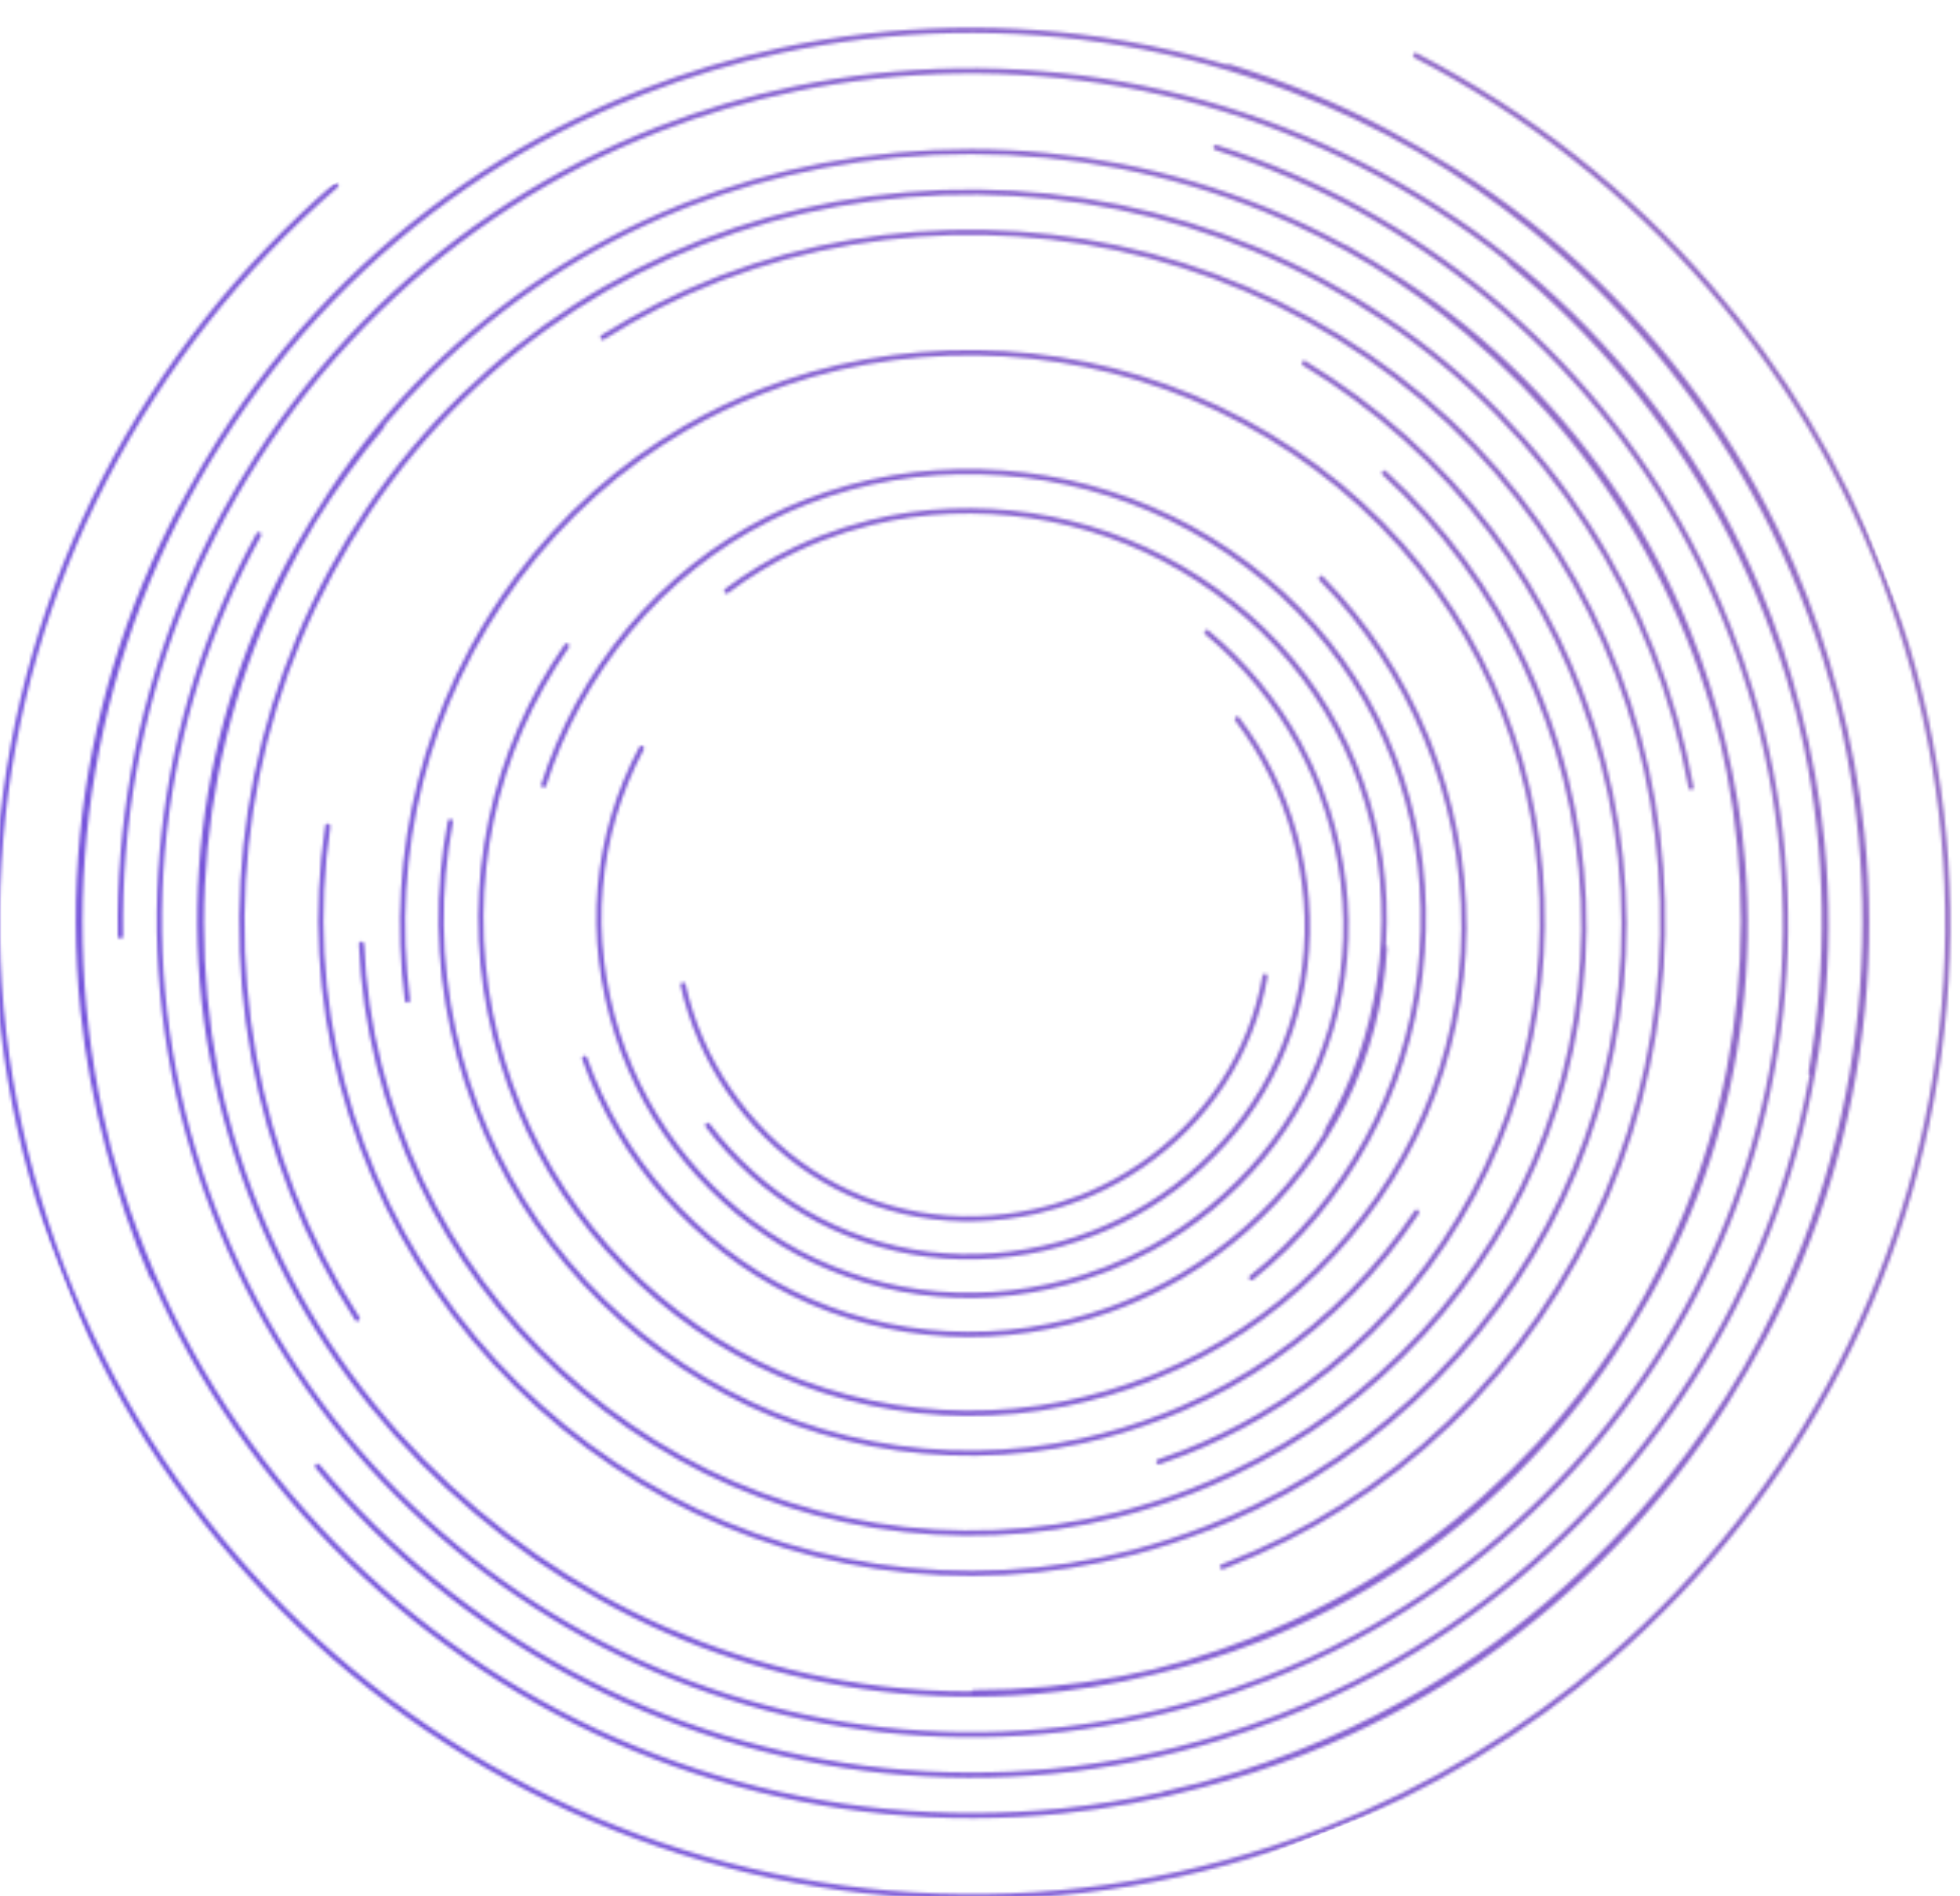 <svg xmlns="http://www.w3.org/2000/svg" width="649" height="628" viewBox="0 0 649 628" fill="none"><mask id="mask0_645_15816" style="mask-type:luminance" maskUnits="userSpaceOnUse" x="-91" y="-97" width="833" height="822"><path d="M511.812 -96.236L-90.398 139.34L138.926 724.235L741.136 488.66L511.812 -96.236Z" fill="white"></path></mask><g mask="url(#mask0_645_15816)"><mask id="mask1_645_15816" style="mask-type:luminance" maskUnits="userSpaceOnUse" x="-2" y="9" width="648" height="621"><path d="M439.359 606.711C433.586 608.969 427.654 611.102 421.725 613.044C380.341 626.611 337.492 631.598 294.368 627.869C273.58 626.079 252.87 622.201 232.795 616.38C212.842 610.589 193.383 602.815 174.917 593.287C137.484 573.956 104.64 548.104 77.292 516.444C49.082 483.786 27.886 446.266 14.293 404.908C0.694 363.536 -4.32 320.706 -0.61 277.619C1.182 256.838 5.036 236.145 10.848 216.084C16.622 196.163 24.383 176.705 33.918 158.248C53.237 120.846 79.082 88.034 110.737 60.705C110.808 60.646 110.898 60.595 110.979 60.563C111.32 60.43 111.705 60.53 111.936 60.801C112.084 60.978 112.151 61.188 112.149 61.424C112.129 61.652 112.024 61.865 111.86 62.008C80.37 89.194 54.658 121.828 35.436 159.036C16.222 196.225 4.672 236.178 1.083 277.773C-2.606 320.632 2.383 363.237 15.909 404.385C29.436 445.534 50.525 482.861 78.582 515.327C105.787 546.823 138.466 572.535 175.704 591.77C212.923 610.997 252.903 622.565 294.521 626.176C337.404 629.89 380.027 624.928 421.188 611.433C427.089 609.501 432.994 607.38 438.74 605.132C472.983 591.737 504.411 572.801 532.153 548.871C563.649 521.699 589.354 489.051 608.577 451.843C627.791 414.654 639.347 374.715 642.93 333.106C646.619 290.247 641.63 247.643 628.104 206.494C614.577 165.345 593.488 128.019 565.431 95.553C538.226 64.056 505.547 38.344 468.309 19.109C467.895 18.894 467.725 18.38 467.939 17.966C468.041 17.785 468.186 17.634 468.377 17.56C468.608 17.469 468.863 17.479 469.083 17.598C506.515 36.929 539.359 62.781 566.707 94.441C590.803 122.334 609.863 153.923 623.355 188.334C625.623 194.12 627.76 200.05 629.707 205.977C643.305 247.349 648.32 290.178 644.61 333.266C642.825 354.028 638.964 374.74 633.151 394.801C627.369 414.741 619.609 434.199 610.081 452.636C590.763 490.039 564.917 522.851 533.257 550.166C505.365 574.234 473.771 593.265 439.351 606.73L439.359 606.711ZM431.375 581.261C420.51 585.511 409.238 589.166 397.901 592.094C382.676 596.198 367.094 599.074 351.59 600.665C332.267 602.65 312.654 602.693 293.32 600.804C274.279 598.943 255.325 595.179 236.967 589.612C218.723 584.095 200.94 576.749 184.11 567.79C167.267 558.836 151.222 548.235 136.425 536.329C121.507 524.314 107.712 510.839 95.411 496.247C82.912 481.433 71.805 465.321 62.418 448.347C58.084 440.497 54.024 432.305 50.364 423.971L50.327 423.876L50.237 423.848C50.001 423.768 49.812 423.606 49.722 423.375C43.866 409.761 38.998 395.542 35.239 381.109C31.124 365.888 28.237 350.313 26.636 334.815C24.638 315.501 24.571 295.903 26.462 276.574C28.313 257.544 32.068 238.602 37.626 220.256C43.136 202.025 50.475 184.255 59.434 167.452C59.489 167.352 59.563 167.26 59.656 167.177C60.42 165.763 61.125 164.436 61.857 163.098C65.078 157.175 68.532 151.286 72.14 145.589C82.844 128.669 95.281 112.846 109.089 98.558C122.585 84.596 137.534 71.935 153.541 60.932C169.297 50.09 186.215 40.771 203.836 33.203C206.753 31.952 209.727 30.726 212.682 29.57C227.469 23.786 242.812 19.181 258.301 15.87C276.951 11.887 296.033 9.65 315.035 9.25C334.176 8.843 353.421 10.264 372.219 13.508C383.554 15.464 394.958 18.115 406.094 21.404L406.203 21.44L406.287 21.376C406.287 21.376 406.413 21.295 406.481 21.269C406.658 21.199 406.856 21.184 407.035 21.24C425.285 26.771 443.063 34.103 459.892 43.063C463.364 44.907 466.902 46.883 470.427 48.943C474.297 51.165 478.121 53.468 481.774 55.776C498.709 66.484 514.548 78.924 528.851 92.734C542.827 106.232 555.504 121.18 566.522 137.186C577.365 152.946 586.717 169.87 594.294 187.472C600.145 201.072 605.013 215.291 608.772 229.725C612.886 244.945 615.779 260.534 617.38 276.032C619.378 295.346 619.445 314.944 617.554 334.273C615.703 353.303 611.935 372.251 606.39 390.591C600.88 408.822 593.541 426.592 584.587 443.408C582.752 446.858 580.778 450.394 578.711 453.934C576.473 457.839 574.179 461.641 571.881 465.272C561.177 482.191 548.741 498.015 534.919 512.308C521.436 526.264 506.474 538.931 490.467 549.934C474.711 560.776 457.779 570.1 440.172 577.662C437.268 578.908 434.308 580.129 431.367 581.28M385.36 593.311C389.298 592.461 393.365 591.498 397.459 590.446C401.62 589.321 405.72 588.125 409.675 586.876C416.063 584.864 422.474 582.591 428.724 580.147C440.964 575.358 452.944 569.746 464.329 563.455C481.202 554.139 497.23 543.112 511.965 530.707C526.473 518.485 539.881 504.778 551.806 489.971C561.125 478.413 569.681 465.991 577.24 453.065C584.951 439.608 591.653 425.541 597.116 411.237C604.003 393.235 609.152 374.485 612.418 355.498C615.63 336.815 617.036 317.692 616.614 298.672C616.199 279.79 613.974 260.816 609.988 242.28C609.139 238.31 608.173 234.245 607.115 230.185C605.987 226.026 604.788 221.926 603.541 217.986C597.522 198.989 589.627 180.616 580.076 163.346C570.745 146.476 559.703 130.449 547.283 115.714C535.046 101.206 521.33 87.81 506.498 75.856C494.928 66.534 482.495 57.975 469.564 50.426C456.09 42.697 441.998 35.995 427.697 30.521C409.683 23.627 390.92 18.47 371.922 15.194C353.227 11.973 334.094 10.556 315.064 10.966C296.174 11.369 277.191 13.582 258.648 17.555C243.259 20.843 228.003 25.43 213.298 31.182C210.357 32.332 207.397 33.553 204.493 34.799C186.995 42.319 170.166 51.587 154.495 62.364C138.586 73.297 123.722 85.894 110.305 99.778C96.562 113.993 84.205 129.738 73.565 146.539C62.917 163.358 53.939 181.235 46.883 199.648C39.996 217.649 34.847 236.4 31.582 255.386C28.37 274.07 26.963 293.193 27.385 312.213C27.8 331.094 30.039 350.063 34.011 368.605C34.864 372.542 35.829 376.607 36.885 380.7C38.013 384.859 39.212 388.959 40.463 392.912C46.477 411.895 54.372 430.269 63.928 447.553C73.259 464.422 84.302 480.45 96.735 495.179C108.972 509.687 122.689 523.083 137.515 535.024C152.226 546.869 168.178 557.396 184.927 566.308C201.657 575.212 219.34 582.503 237.467 588.004C255.711 593.521 274.568 597.276 293.492 599.12C312.714 601.005 332.198 600.95 351.414 598.975C362.57 597.83 373.835 595.998 384.913 593.533C385.074 593.423 385.15 593.377 385.232 593.345C385.273 593.329 385.314 593.313 385.354 593.297M424.435 569.249C417.886 571.811 411.146 574.165 404.423 576.245C386.161 581.897 367.326 585.686 348.425 587.506C329.962 589.281 311.246 589.208 292.795 587.288C274.618 585.387 256.546 581.671 239.048 576.254C221.653 570.86 204.724 563.729 188.715 555.061C172.687 546.385 157.441 536.178 143.374 524.693C129.216 513.135 116.124 500.17 104.478 486.169C104.176 485.8 104.232 485.26 104.587 484.964C104.658 484.905 104.734 484.86 104.816 484.828C105.156 484.694 105.541 484.795 105.778 485.079C117.359 498.996 130.373 511.881 144.459 523.374C158.434 534.785 173.598 544.945 189.526 553.566C205.449 562.174 222.27 569.269 239.556 574.627C256.932 580.012 274.901 583.706 292.961 585.59C311.301 587.506 329.906 587.576 348.25 585.816C367.031 584.012 385.76 580.233 403.9 574.629C410.581 572.565 417.281 570.226 423.789 567.681C434.899 563.334 445.806 558.267 456.173 552.626C472.341 543.836 487.698 533.418 501.828 521.673C515.745 510.106 528.629 497.106 540.124 483.048C551.532 469.087 561.689 453.936 570.305 438.021C578.913 422.126 585.982 405.309 591.346 388.029C594.571 377.63 597.204 366.882 599.196 356.102L599.213 355.985L599.116 355.898C598.878 355.692 598.78 355.401 598.834 355.097C602.007 337.277 603.478 319.039 603.202 300.873C602.928 282.831 600.922 264.697 597.243 246.983C596.465 243.237 595.569 239.348 594.583 235.432C593.538 231.445 592.403 227.509 591.24 223.741C585.617 205.593 578.189 188.011 569.176 171.472C560.372 155.307 549.939 139.952 538.175 125.808C526.594 111.891 513.58 99.006 499.494 87.513C499.311 87.365 499.198 87.158 499.181 86.913L499.176 86.821L499.103 86.755C491.43 80.604 483.359 74.797 475.12 69.526C459.112 59.256 442.112 50.583 424.572 43.739C407.42 37.041 389.552 32.004 371.45 28.771C353.632 25.583 335.371 24.107 317.195 24.372C299.158 24.63 281.017 26.624 263.282 30.296C247.938 33.457 232.761 37.965 218.138 43.685C215.905 44.559 213.669 45.465 211.457 46.393C194.695 53.468 178.585 62.204 163.564 72.397C148.305 82.746 134.041 94.669 121.156 107.826C107.972 121.304 96.082 136.239 85.831 152.228C75.579 168.217 66.898 185.209 60.061 202.736C53.37 219.875 48.341 237.731 45.103 255.828C41.929 273.648 40.459 291.886 40.734 310.052C40.735 310.413 40.515 310.735 40.188 310.863C40.093 310.9 39.992 310.923 39.895 310.915C39.428 310.925 39.028 310.547 39.032 310.075C38.746 291.802 40.234 273.448 43.429 255.525C46.684 237.311 51.749 219.348 58.463 202.105C62.779 191.044 67.874 180.086 73.615 169.535C76.979 163.336 80.62 157.202 84.398 151.297C94.723 135.216 106.682 120.176 119.945 106.62C132.917 93.366 147.267 81.378 162.609 70.965C177.72 60.721 193.943 51.91 210.805 44.811C213.031 43.878 215.275 42.953 217.535 42.069C232.226 36.322 247.504 31.79 262.949 28.605C280.79 24.923 299.037 22.919 317.18 22.651C335.462 22.376 353.826 23.874 371.76 27.079C389.98 30.33 407.955 35.403 425.202 42.142C442.856 49.036 459.956 57.764 476.051 68.094C492.146 78.424 507.182 90.377 520.771 103.65C534.04 116.624 546.042 130.973 556.47 146.314C566.728 161.424 575.553 177.644 582.679 194.497C588.186 207.54 592.759 221.168 596.246 234.986C600.066 249.537 602.741 264.41 604.175 279.203C605.962 297.658 605.9 316.365 603.99 334.806C602.099 352.972 598.397 371.047 592.983 388.519C587.596 405.902 580.472 422.819 571.815 438.828C563.143 454.843 552.927 470.08 541.458 484.128C529.903 498.272 516.939 511.35 502.937 522.982C488.714 534.81 473.254 545.285 456.996 554.125C446.547 559.798 435.592 564.9 424.413 569.273M419.536 556.753C412.701 559.427 405.691 561.855 398.67 563.974C381.244 569.236 363.277 572.716 345.269 574.329C327.671 575.906 309.846 575.704 292.278 573.753C274.97 571.826 257.767 568.162 241.15 562.872C224.61 557.614 208.516 550.691 193.328 542.314C178.126 533.942 163.662 524.089 150.337 513.052C136.928 501.923 124.549 489.496 113.553 476.072C102.38 462.435 92.486 447.654 84.165 432.116C75.653 416.214 68.654 399.327 63.379 381.907C58.104 364.487 54.611 346.527 52.993 328.54C51.404 310.95 51.595 293.134 53.537 275.576C55.455 258.278 59.11 241.085 64.393 224.481C69.644 207.952 76.553 191.888 84.933 176.694C85.021 176.518 85.185 176.376 85.362 176.306C85.593 176.216 85.868 176.234 86.087 176.353C86.506 176.581 86.649 177.106 86.415 177.511C78.104 192.6 71.236 208.569 66.008 224.995C60.761 241.491 57.128 258.581 55.214 275.767C53.27 293.201 53.082 310.905 54.661 328.39C56.27 346.27 59.747 364.111 64.979 381.422C70.226 398.728 77.173 415.525 85.628 431.324C93.899 446.771 103.729 461.468 114.832 475.006C125.776 488.34 138.069 500.707 151.399 511.757C164.625 522.739 178.997 532.518 194.117 540.843C209.219 549.16 225.199 556.034 241.637 561.268C258.145 566.523 275.245 570.164 292.441 572.088C309.898 574.035 327.611 574.234 345.09 572.671C362.979 571.074 380.826 567.609 398.143 562.39C405.123 560.287 412.106 557.87 418.887 555.217C428.881 551.308 438.686 546.797 448.044 541.786C463.494 533.529 478.192 523.713 491.731 512.623C505.065 501.693 517.431 489.414 528.479 476.096C539.452 462.87 549.228 448.511 557.554 433.417C565.865 418.328 572.733 402.359 577.961 385.933C583.208 369.437 586.841 352.347 588.755 335.161C590.699 317.727 590.868 300.014 589.308 282.538C587.7 264.658 584.222 246.817 578.99 229.506C573.744 212.2 566.796 195.403 558.341 179.604C550.07 164.157 540.24 149.46 529.137 135.922C518.193 122.588 505.901 110.221 492.57 99.171C479.35 88.203 464.972 78.409 449.852 70.085C434.745 61.755 418.756 54.9 402.332 49.66C402.116 49.587 401.932 49.439 401.838 49.24C401.731 49.047 401.719 48.816 401.786 48.586C401.861 48.337 402.05 48.137 402.281 48.047C402.458 47.978 402.662 47.976 402.854 48.027C419.395 53.284 435.489 60.208 450.677 68.585C465.884 76.97 480.342 86.809 493.668 97.846C507.072 108.962 519.456 121.403 530.465 134.821C541.646 148.44 551.532 163.239 559.854 178.777C564.894 188.187 569.458 198.067 573.397 208.113C576.076 214.946 578.515 221.967 580.634 228.973C585.909 246.393 589.402 264.353 591.026 282.353C592.609 299.93 592.423 317.759 590.482 335.317C588.564 352.615 584.908 369.808 579.625 386.412C574.369 402.928 567.466 419.005 559.085 434.199C550.705 449.394 540.855 463.844 529.835 477.151C518.721 490.541 506.281 502.912 492.857 513.894C479.225 525.067 464.438 534.934 448.897 543.242C439.471 548.28 429.603 552.83 419.555 556.761L419.536 556.753ZM416.613 543.892C405.476 548.249 393.887 551.856 382.18 554.599C368.994 557.857 355.508 560.071 342.112 561.151C325.387 562.512 308.446 562.2 291.76 560.218C275.317 558.251 258.996 554.635 243.234 549.481C227.543 544.347 212.308 537.652 197.922 529.558C183.522 521.47 169.851 511.997 157.289 501.384C144.639 490.711 132.963 478.794 122.605 465.953C112.093 452.921 102.803 438.798 95.008 423.965C87.039 408.808 80.522 392.706 75.638 376.122C70.753 359.539 67.561 342.466 66.145 325.357C64.768 308.626 65.07 291.694 67.062 275.026C69.02 258.592 72.615 242.286 77.776 226.53C82.903 210.85 89.592 195.627 97.668 181.258C99.309 178.355 101.041 175.401 102.826 172.505C104.837 169.143 106.943 165.823 109.065 162.622C118.602 148.216 129.616 134.77 141.806 122.685C153.724 110.864 166.877 100.193 180.902 90.985C194.74 81.899 209.545 74.16 224.908 67.962C225.738 67.637 226.577 67.293 227.408 66.969C241.936 61.285 257.06 56.923 272.381 54.023C288.591 50.947 305.162 49.395 321.598 49.418C338.139 49.431 354.746 51.052 370.945 54.198C387.383 57.392 403.587 62.231 419.104 68.564C428.079 72.228 436.995 76.464 445.625 81.174C445.859 81.208 445.981 81.239 446.1 81.302C449.081 82.978 452.124 84.77 455.128 86.625C458.435 88.612 461.672 90.659 464.765 92.699C479.184 102.24 492.643 113.256 504.755 125.442C516.589 137.361 527.274 150.514 536.494 164.538C545.593 178.374 553.358 193.171 559.568 208.53C564.396 220.441 568.337 232.857 571.286 245.425C574.559 258.62 576.769 272.105 577.876 285.503C579.253 302.234 578.951 319.167 576.973 335.829C575.014 352.263 571.42 368.569 566.273 384.32C561.145 400 554.456 415.223 546.367 429.598C544.701 432.557 542.909 435.597 541.047 438.618C539.06 441.923 537.028 445.151 534.975 448.246C525.438 462.653 514.419 476.085 502.234 488.183C490.317 500.004 477.164 510.676 463.138 519.883C449.314 528.965 434.509 536.703 419.138 542.92C418.307 543.245 417.482 543.584 416.651 543.909M322.093 559.798C322.188 559.76 322.289 559.737 322.4 559.74C338.738 559.755 355.19 558.217 371.307 555.147C374.715 554.505 378.237 553.755 381.773 552.921C385.394 552.023 388.974 551.062 392.409 550.048C399.688 547.907 406.959 545.423 414.026 542.659C422.89 539.192 431.616 535.213 439.951 530.838C454.683 523.112 468.722 513.9 481.67 503.465C494.427 493.184 506.269 481.612 516.861 469.054C525.128 459.258 532.753 448.707 539.549 437.681C546.45 426.205 552.476 414.177 557.463 401.943C563.74 386.551 568.536 370.466 571.713 354.136C574.833 338.063 576.422 321.569 576.436 305.142C576.441 288.812 574.893 272.368 571.83 256.265C571.175 252.831 570.423 249.311 569.592 245.789C568.685 242.156 567.727 238.59 566.716 235.171C561.855 218.688 555.38 202.695 547.468 187.641C539.725 172.898 530.504 158.874 520.057 145.926C509.763 133.17 498.179 121.327 485.608 110.733C475.802 102.464 465.236 94.823 454.219 88.032C442.733 81.127 430.69 75.084 418.447 70.093C403.024 63.801 386.934 59.011 370.608 55.821C354.52 52.679 338.022 51.094 321.586 51.071C305.248 51.057 288.797 52.594 272.687 55.646C257.473 58.536 242.443 62.861 228.024 68.501C227.194 68.826 226.363 69.151 225.538 69.49C210.271 75.65 195.561 83.352 181.821 92.368C167.886 101.525 154.826 112.113 142.988 123.856C137.576 129.239 132.316 134.97 127.363 140.88L127.297 140.952L127.307 141.058C127.343 141.311 127.276 141.541 127.115 141.73C118.862 151.521 111.231 162.058 104.444 173.065C97.534 184.56 91.489 196.58 86.508 208.828C80.222 224.239 75.44 240.318 72.258 256.635C69.137 272.707 67.548 289.202 67.534 305.629C67.529 321.958 69.077 338.403 72.159 354.514C72.18 354.647 72.182 354.772 72.138 354.9C73.569 361.954 75.28 368.883 77.273 375.608C82.129 392.078 88.603 408.071 96.521 423.138C104.259 437.867 113.485 451.905 123.932 464.853C134.226 477.609 145.811 489.452 158.381 500.046C170.866 510.579 184.45 519.992 198.75 528.026C213.049 536.059 228.19 542.712 243.759 547.816C259.412 552.933 275.63 556.527 291.952 558.463C301.658 559.628 311.594 560.215 321.476 560.227L321.601 560.226L321.67 560.12C321.763 559.958 321.927 559.815 322.09 559.752M405.052 519.731C404.616 519.902 404.118 519.672 403.947 519.237C403.777 518.801 403.992 518.309 404.427 518.139C404.999 517.915 405.571 517.691 406.143 517.467C419.309 512.317 432.026 505.898 443.948 498.377C456.567 490.426 468.431 481.154 479.208 470.831C490.223 460.273 500.223 448.528 508.898 435.887C517.6 423.236 525.045 409.741 531.049 395.775C536.915 382.098 541.484 367.798 544.591 353.253C547.667 338.909 549.372 324.191 549.664 309.476C549.961 294.853 548.852 280.089 546.392 265.603C543.937 251.131 540.019 236.854 534.778 223.125C529.507 209.362 522.854 196.076 514.997 183.607C507.035 170.991 497.751 159.127 487.421 148.362C476.871 137.355 465.1 127.359 452.442 118.667C439.779 109.962 426.274 102.512 412.297 96.503C398.623 90.627 384.305 86.07 369.746 82.942C355.412 79.867 340.666 78.147 325.944 77.846C311.313 77.54 296.557 78.634 282.051 81.09C267.559 83.541 253.272 87.434 239.559 92.673C238.987 92.897 238.415 93.12 237.83 93.349C224.677 98.495 211.961 104.913 200.038 112.435C199.983 112.456 199.934 112.491 199.893 112.507C199.512 112.656 199.079 112.512 198.866 112.171C198.746 111.982 198.701 111.749 198.754 111.524C198.807 111.299 198.942 111.121 199.13 111C211.143 103.428 223.962 96.953 237.224 91.765C237.796 91.541 238.368 91.318 238.953 91.089C252.775 85.807 267.177 81.885 281.769 79.411C296.376 76.931 311.244 75.841 325.98 76.136C340.8 76.446 355.657 78.17 370.094 81.267C384.751 84.404 399.17 89.016 412.952 94.928C427.037 100.974 440.642 108.478 453.392 117.244C466.141 126.009 477.999 136.066 488.638 147.18C499.051 158.037 508.386 169.991 516.418 182.706C524.334 195.246 531.05 208.649 536.363 222.521C541.655 236.339 545.593 250.75 548.072 265.323C550.548 279.928 551.662 294.784 551.375 309.513C551.073 324.326 549.366 339.155 546.267 353.602C543.137 368.25 538.532 382.659 532.625 396.43C526.585 410.505 519.079 424.085 510.322 436.837C501.573 449.569 491.505 461.42 480.405 472.042C469.549 482.444 457.6 491.781 444.878 499.787C432.852 507.365 420.046 513.834 406.784 519.022C406.784 519.022 405.627 519.475 405.055 519.699M400.062 506.925C392.097 510.041 383.869 512.726 375.601 514.908C361.526 518.624 347.057 520.893 332.607 521.648C318.466 522.391 304.197 521.724 290.182 519.624C276.354 517.56 262.653 514.096 249.501 509.35C236.368 504.612 223.662 498.561 211.725 491.346C199.769 484.123 188.48 475.759 178.135 466.477C167.736 457.137 158.211 446.78 149.796 435.691C141.276 424.455 133.816 412.317 127.614 399.624C121.278 386.669 116.187 372.961 112.46 358.892C108.748 344.817 106.456 330.359 105.692 315.916C104.927 301.787 105.613 287.515 107.692 273.513C107.732 273.215 107.946 272.959 108.232 272.847C108.368 272.794 108.52 272.781 108.669 272.801C109.136 272.87 109.464 273.307 109.382 273.779C107.32 287.663 106.651 301.819 107.407 315.842C108.173 330.174 110.437 344.518 114.12 358.478C117.803 372.439 122.866 386.033 129.151 398.897C135.315 411.495 142.719 423.529 151.161 434.686C159.497 445.696 168.958 455.968 179.279 465.229C189.532 474.437 200.748 482.735 212.604 489.903C224.441 497.063 237.052 503.073 250.077 507.775C263.139 512.493 276.713 515.912 290.443 517.967C304.342 520.05 318.5 520.713 332.534 519.98C346.873 519.223 361.223 516.969 375.183 513.282C383.397 511.121 391.557 508.463 399.454 505.373C404.927 503.232 410.37 500.852 415.599 498.288C428.191 492.154 440.241 484.755 451.393 476.311C462.404 467.984 472.675 458.534 481.934 448.224C491.141 437.982 499.437 426.777 506.602 414.931C513.758 403.104 519.763 390.503 524.46 377.488C529.172 364.434 532.599 350.864 534.633 337.147C536.709 323.257 537.364 309.106 536.622 295.078C535.856 280.746 533.592 266.403 529.901 252.461C526.217 238.5 521.154 224.907 514.87 212.042C508.725 199.453 501.316 187.405 492.86 176.253C484.523 165.243 475.062 154.971 464.742 145.711C454.488 136.502 443.268 128.191 431.417 121.036C431.217 120.926 431.077 120.729 431.024 120.514C430.971 120.3 431.005 120.066 431.115 119.866C431.209 119.704 431.364 119.581 431.541 119.511C431.787 119.415 432.061 119.434 432.291 119.579C444.247 126.803 455.535 135.167 465.88 144.449C476.274 153.775 485.805 164.145 494.22 175.234C502.745 186.484 510.205 198.622 516.401 211.302C518.991 216.584 521.386 222.053 523.553 227.579C526.675 235.542 529.366 243.768 531.541 252.039C535.267 266.109 537.541 280.558 538.309 295.015C539.067 309.163 538.394 323.43 536.309 337.418C534.253 351.237 530.804 364.911 526.06 378.086C521.323 391.196 515.276 403.892 508.07 415.832C500.85 427.778 492.489 439.056 483.208 449.39C473.883 459.773 463.527 469.288 452.424 477.697C441.173 486.212 429.034 493.661 416.352 499.847C411.068 502.432 405.598 504.822 400.07 506.985L400.062 506.925ZM395.241 494.509C386.99 497.736 378.449 500.465 369.828 502.629C356.59 505.955 343.003 507.91 329.431 508.462C316.156 509.008 302.759 508.204 289.646 506.08C276.682 503.977 263.868 500.574 251.565 495.951C239.287 491.35 227.43 485.501 216.295 478.569C205.159 471.637 194.659 463.64 185.055 454.805C175.416 445.922 166.598 436.089 158.833 425.578C150.969 414.932 144.113 403.453 138.444 391.478C132.665 379.263 128.041 366.346 124.705 353.113C121.383 339.874 119.405 326.298 118.845 312.733C118.826 312.364 119.045 312.043 119.386 311.909C119.468 311.877 119.568 311.854 119.661 311.849C119.891 311.837 120.114 311.923 120.284 312.076C120.454 312.23 120.553 312.442 120.565 312.673C121.123 326.113 123.072 339.575 126.378 352.694C129.676 365.832 134.267 378.621 140.008 390.741C145.639 402.621 152.439 413.996 160.225 424.562C167.906 434.981 176.665 444.742 186.231 453.56C195.749 462.334 206.176 470.265 217.225 477.137C228.255 484.001 240.017 489.808 252.182 494.36C264.39 498.941 277.082 502.313 289.929 504.399C302.945 506.514 316.211 507.306 329.375 506.757C342.822 506.206 356.289 504.267 369.413 500.97C377.961 498.819 386.434 496.117 394.617 492.916C398.96 491.217 403.286 489.352 407.471 487.37C419.359 481.762 430.73 474.958 441.297 467.182C451.716 459.511 461.478 450.763 470.294 441.207C479.067 431.699 486.996 421.282 493.87 410.256C500.73 399.236 506.52 387.488 511.08 375.327C515.657 363.127 519.023 350.444 521.103 337.604C523.197 324.602 523.995 311.337 523.438 298.179C522.879 284.739 520.925 271.264 517.624 258.158C514.331 245.034 509.736 232.231 504.008 220.106C498.396 208.235 491.582 196.864 483.791 186.285C476.104 175.853 467.351 166.104 457.785 157.287C457.615 157.133 457.516 156.921 457.504 156.69C457.492 156.459 457.578 156.237 457.736 156.081C457.824 155.984 457.936 155.909 458.058 155.861C458.358 155.744 458.708 155.795 458.942 156.033C468.581 164.917 477.404 174.763 485.164 185.261C493.028 195.906 499.884 207.385 505.553 219.36C507.555 223.586 509.439 227.951 511.153 232.32C514.381 240.556 517.122 249.108 519.292 257.726C522.627 270.959 524.591 284.54 525.152 298.105C525.706 311.375 524.904 324.751 522.793 337.87C520.696 350.826 517.299 363.631 512.681 375.925C508.08 388.181 502.24 400.042 495.306 411.154C488.377 422.28 480.387 432.784 471.549 442.364C462.667 451.993 452.834 460.801 442.322 468.555C431.676 476.409 420.196 483.255 408.218 488.914C404.005 490.907 399.639 492.788 395.255 494.503M392.047 482.036C389.378 483.08 386.656 484.067 383.953 484.983C383.512 485.14 383.022 484.892 382.865 484.451C382.727 484.018 382.934 483.545 383.356 483.38C386.072 482.458 388.781 481.477 391.436 480.438C400.123 477.04 408.589 472.959 416.628 468.308C427.273 462.134 437.328 454.856 446.518 446.693C455.902 438.343 464.464 428.981 471.987 418.848C479.523 408.709 486.048 397.836 491.417 386.536C496.681 375.449 500.884 363.82 503.908 351.945C506.897 340.225 508.785 328.136 509.499 316.019C510.215 303.948 509.784 291.714 508.228 279.653C506.682 267.62 503.9 255.677 500.001 244.171C496.092 232.638 491.02 221.466 484.904 210.953C478.721 200.31 471.447 190.25 463.26 181.065C454.901 171.681 445.529 163.117 435.373 155.598C425.225 148.06 414.342 141.531 403.033 136.158C391.943 130.904 380.305 126.696 368.418 123.653C356.69 120.658 344.599 118.778 332.47 118.043C320.393 117.32 308.153 117.744 296.087 119.292C284.035 120.836 272.096 123.59 260.592 127.494C257.916 128.399 255.207 129.381 252.566 130.414C243.879 133.812 235.399 137.898 227.361 142.55C216.716 148.724 206.655 155.988 197.471 164.165C188.087 172.514 179.524 181.877 172.002 192.01C164.48 202.143 157.941 213.022 152.586 224.317C147.322 235.403 143.118 247.033 140.095 258.907C137.105 270.627 135.218 282.716 134.503 294.833C133.782 306.89 134.213 319.125 135.769 331.185C135.826 331.571 135.596 331.944 135.228 332.088C135.16 332.115 135.092 332.141 135.027 332.135C134.562 332.191 134.132 331.857 134.062 331.398C132.496 319.231 132.068 306.886 132.793 294.717C133.525 282.483 135.421 270.297 138.447 258.468C141.506 246.486 145.746 234.748 151.037 223.572C152.515 220.451 154.112 217.314 155.781 214.243C160.161 206.187 165.15 198.364 170.638 190.974C178.234 180.749 186.871 171.294 196.347 162.862C205.611 154.606 215.77 147.273 226.519 141.043C234.633 136.345 243.19 132.213 251.958 128.783C254.627 127.739 257.349 126.753 260.066 125.831C271.684 121.899 283.737 119.115 295.895 117.562C308.067 116.003 320.419 115.583 332.588 116.302C344.81 117.032 357.023 118.942 368.853 121.96C380.844 125.025 392.59 129.269 403.766 134.584C415.17 139.998 426.145 146.601 436.393 154.194C446.627 161.793 456.091 170.431 464.534 179.908C472.799 189.172 480.142 199.33 486.382 210.077C492.554 220.693 497.669 231.974 501.621 243.616C505.562 255.231 508.354 267.279 509.916 279.433C511.482 291.599 511.924 303.939 511.198 316.108C510.481 328.336 508.571 340.528 505.55 352.37C502.504 364.348 498.251 376.09 492.96 387.266C487.549 398.661 480.95 409.627 473.359 419.865C465.763 430.09 457.113 439.55 447.65 447.977C438.372 456.238 428.213 463.571 417.478 469.796C409.364 474.493 400.807 478.625 392.039 482.055L392.047 482.036ZM385.647 469.798C376.81 473.255 367.606 476.054 358.293 478.096C346.728 480.642 334.884 481.994 323.11 482.125C311.554 482.25 299.946 481.202 288.598 479.015C277.381 476.841 266.324 473.552 255.743 469.197C245.182 464.851 235 459.429 225.512 453.093C216.005 446.749 207.08 439.486 198.98 431.523C190.836 423.53 183.448 414.74 176.984 405.384C170.451 395.929 164.807 385.781 160.198 375.228C155.515 364.485 151.83 353.162 149.276 341.602C146.722 330.041 145.362 318.201 145.223 306.434C145.078 294.888 146.12 283.287 148.314 271.941C148.374 271.651 148.565 271.419 148.838 271.312C148.987 271.254 149.153 271.236 149.308 271.27C149.766 271.357 150.067 271.805 149.985 272.276C147.821 283.5 146.788 295.004 146.932 306.425C147.074 318.081 148.418 329.801 150.943 341.248C153.473 352.708 157.111 363.908 161.757 374.556C166.323 385 171.915 395.058 178.384 404.428C184.778 413.686 192.102 422.392 200.172 430.319C208.194 438.202 217.046 445.399 226.467 451.683C235.869 457.959 245.937 463.331 256.403 467.636C266.87 471.941 277.824 475.208 288.938 477.36C300.169 479.529 311.66 480.56 323.105 480.432C334.768 480.297 346.493 478.96 357.944 476.443C367.169 474.42 376.292 471.652 385.047 468.227C387.13 467.412 389.224 466.546 391.262 465.655C401.709 461.097 411.768 455.513 421.139 449.053C430.398 442.668 439.117 435.348 447.03 427.292C454.921 419.259 462.108 410.435 468.39 401.023C468.489 400.874 468.622 400.775 468.786 400.711C469.044 400.609 469.337 400.636 469.573 400.795C469.765 400.924 469.885 401.112 469.944 401.341C469.983 401.561 469.949 401.794 469.82 401.986C463.478 411.485 456.216 420.401 448.255 428.492C440.257 436.613 431.472 444.006 422.115 450.461C412.66 456.986 402.51 462.621 391.955 467.221C389.89 468.123 387.782 468.994 385.671 469.82M380.879 457.517C371.743 461.091 362.205 463.881 352.526 465.83C341.797 467.986 330.84 469.038 319.94 468.953C309.248 468.881 298.532 467.703 288.067 465.486C277.719 463.285 267.539 460.03 257.813 455.812C248.101 451.589 238.774 446.383 230.087 440.329C221.395 434.262 213.263 427.38 205.899 419.852C198.51 412.302 191.83 404.035 186.017 395.257C180.152 386.388 175.104 376.917 171.037 367.064C166.886 357.038 163.692 346.528 161.529 335.804C159.365 325.079 158.306 314.127 158.384 303.232C158.451 292.546 159.617 281.822 161.84 271.391C164.03 261.036 167.286 250.876 171.501 241.158C175.715 231.44 180.923 222.133 186.961 213.46C187.06 213.312 187.193 213.212 187.343 213.154C187.602 213.052 187.914 213.087 188.149 213.247C188.538 213.518 188.635 214.046 188.364 214.434C182.381 223.007 177.233 232.227 173.055 241.837C168.89 251.442 165.675 261.507 163.497 271.732C161.301 282.074 160.152 292.681 160.084 303.242C160.018 314.007 161.067 324.853 163.201 335.463C165.341 346.087 168.511 356.496 172.614 366.4C176.652 376.139 181.636 385.525 187.444 394.29C193.187 402.97 199.803 411.153 207.113 418.623C214.399 426.072 222.459 432.889 231.064 438.895C239.645 444.88 248.872 450.031 258.49 454.213C268.107 458.395 278.174 461.6 288.405 463.784C298.753 465.984 309.366 467.139 319.933 467.213C330.722 467.294 341.56 466.258 352.169 464.117C361.76 462.186 371.198 459.421 380.239 455.884C381.205 455.506 382.172 455.128 383.115 454.728C392.857 450.697 402.244 445.722 411.01 439.922C419.692 434.187 427.887 427.574 435.344 420.276C442.792 412.998 449.608 404.947 455.612 396.35C461.595 387.777 466.756 378.551 470.921 368.947C475.086 359.342 478.3 349.277 480.473 339.038C482.669 328.697 483.823 318.103 483.886 307.528C483.966 296.758 482.917 285.912 480.769 275.307C478.635 264.697 475.465 254.288 471.357 244.371C467.323 234.645 462.34 225.259 456.527 216.481C450.783 207.8 444.162 199.604 436.857 192.147C436.534 191.803 436.529 191.271 436.868 190.934C436.947 190.856 437.046 190.786 437.155 190.744C437.468 190.621 437.842 190.694 438.082 190.946C445.465 198.482 452.151 206.763 457.959 215.528C463.823 224.396 468.871 233.867 472.953 243.715C473.345 244.676 473.743 245.651 474.122 246.618C477.703 255.751 480.499 265.286 482.461 274.975C484.624 285.7 485.688 296.666 485.605 307.547C485.533 318.219 484.367 328.943 482.149 339.388C479.954 349.729 476.703 359.903 472.489 369.621C468.282 379.32 463.08 388.64 457.015 397.324C450.95 406.008 444.069 414.132 436.541 421.488C428.992 428.869 420.725 435.541 411.945 441.346C403.076 447.202 393.604 452.242 383.747 456.301C382.772 456.698 381.811 457.09 380.831 457.474M414.689 423.992C414.335 424.13 413.945 424.016 413.708 423.732C413.42 423.358 413.481 422.832 413.849 422.53C421.597 416.376 428.741 409.405 435.092 401.771C441.457 394.131 447.062 385.879 451.796 377.244C456.436 368.773 460.282 359.795 463.221 350.591C466.134 341.477 468.19 332.022 469.34 322.497C470.481 312.992 470.736 303.268 470.075 293.652C469.433 284.043 467.796 274.463 465.248 265.161C462.692 255.877 459.189 246.823 454.844 238.224C450.453 229.548 445.163 221.303 439.124 213.711C432.975 205.959 425.983 198.819 418.342 192.467C410.7 186.115 402.434 180.493 393.807 175.751C385.309 171.1 376.344 167.26 367.133 164.316C358.012 161.4 348.551 159.339 339.022 158.184C329.497 157.043 319.788 156.791 310.161 157.432C300.554 158.082 290.964 159.698 281.664 162.253C276.815 163.584 271.967 165.198 267.256 167.041C262.995 168.708 258.772 170.595 254.725 172.649C246.048 177.033 237.801 182.315 230.21 188.347C222.462 194.502 215.318 201.473 208.967 209.106C202.616 216.74 196.997 224.999 192.258 233.619C187.606 242.142 183.756 251.106 180.832 260.272C180.757 260.521 180.563 260.707 180.332 260.798C180.141 260.872 179.956 260.882 179.759 260.818C179.542 260.746 179.358 260.598 179.264 260.399C179.157 260.205 179.14 259.961 179.212 259.744C182.132 250.611 185.939 241.696 190.511 233.25L190.77 232.788C195.545 224.059 201.23 215.728 207.655 208.003C214.08 200.277 221.312 193.209 229.144 186.99C236.834 180.889 245.192 175.531 253.959 171.096C258.074 169.016 262.338 167.112 266.64 165.429C271.406 163.565 276.3 161.949 281.217 160.591C290.631 158.007 300.335 156.362 310.054 155.716C319.786 155.064 329.607 155.32 339.235 156.484C348.876 157.642 358.44 159.725 367.669 162.678C376.988 165.658 386.053 169.553 394.646 174.246C403.382 179.024 411.72 184.711 419.453 191.137C427.187 197.563 434.263 204.796 440.49 212.628C446.604 220.331 451.964 228.674 456.406 237.44C460.802 246.129 464.353 255.306 466.933 264.69C469.523 274.101 471.17 283.788 471.827 293.516C472.485 303.244 472.235 313.06 471.076 322.681C469.91 332.322 467.831 341.88 464.896 351.098C461.917 360.443 458.031 369.515 453.338 378.054C448.563 386.783 442.878 395.114 436.454 402.84C430.029 410.565 422.797 417.633 414.965 423.853C414.907 423.906 414.831 423.952 414.749 423.984M371.464 433.145C370.144 433.661 368.831 434.159 367.495 434.635C358.951 437.679 350.02 439.932 340.964 441.308C331.909 442.684 322.694 443.133 313.572 442.619C304.614 442.12 295.659 440.709 286.987 438.418C278.372 436.152 269.956 432.991 261.972 429.05C253.969 425.1 246.33 420.316 239.28 414.832C232.217 409.353 225.66 403.204 219.786 396.553C213.912 389.902 208.642 382.669 204.135 375.06C199.588 367.387 195.761 359.229 192.759 350.811C192.588 350.375 192.809 349.896 193.244 349.726C193.476 349.635 193.717 349.651 193.926 349.742C194.134 349.833 194.282 350.01 194.368 350.228C197.341 358.532 201.13 366.595 205.613 374.183C210.069 381.703 215.269 388.837 221.07 395.423C226.88 401.989 233.364 408.072 240.322 413.483C247.28 418.893 254.813 423.608 262.722 427.516C270.611 431.416 278.913 434.527 287.425 436.771C295.988 439.026 304.827 440.42 313.674 440.915C322.678 441.412 331.774 440.978 340.71 439.618C349.66 438.252 358.482 436.041 366.93 433.035C368.239 432.569 369.538 432.077 370.832 431.571C377.762 428.86 384.501 425.58 390.877 421.815C398.397 417.365 405.546 412.167 412.118 406.378C418.684 400.575 424.758 394.117 430.175 387.147C433.162 383.309 435.966 379.245 438.523 375.073L438.583 374.987L438.546 374.892C438.45 374.647 438.473 374.386 438.605 374.162C443.044 366.538 446.769 358.456 449.686 350.155C452.565 341.917 454.681 333.334 455.963 324.669C457.245 316.003 457.717 307.152 457.365 298.325C457.011 289.531 455.776 280.735 453.661 272.174C451.555 263.641 448.574 255.277 444.819 247.342C441.019 239.33 436.403 231.684 431.072 224.617C425.656 217.41 419.448 210.748 412.651 204.788C405.835 198.819 398.46 193.509 390.706 188.99C383.076 184.549 375 180.816 366.681 177.901C358.437 175.018 349.861 172.893 341.177 171.612C332.507 170.325 323.632 169.84 314.82 170.195C306.021 170.544 297.222 171.772 288.658 173.882C283.057 175.257 277.499 177.023 272.121 179.127C269.316 180.224 266.521 181.427 263.818 182.704C255.818 186.493 248.158 191.107 241.09 196.431C241.027 196.471 240.951 196.516 240.883 196.543C240.529 196.681 240.119 196.559 239.891 196.256C239.603 195.882 239.691 195.345 240.065 195.058C247.231 189.664 254.976 184.985 263.098 181.149C265.842 179.856 268.672 178.623 271.504 177.515C276.951 175.385 282.596 173.6 288.251 172.204C296.916 170.071 305.848 168.822 314.753 168.463C323.677 168.112 332.663 168.6 341.431 169.896C350.218 171.2 358.896 173.347 367.249 176.265C375.658 179.209 383.847 182.992 391.577 187.488C399.413 192.053 406.879 197.437 413.787 203.48C420.676 209.514 426.954 216.274 432.449 223.56C437.849 230.726 442.535 238.47 446.378 246.591C450.189 254.629 453.213 263.102 455.334 271.755C457.473 280.417 458.728 289.346 459.079 298.251C459.279 303.166 459.209 308.154 458.903 313.062L458.9 313.174L458.992 313.248C459.2 313.417 459.315 313.671 459.296 313.945C458.802 322.898 457.396 331.848 455.109 340.514C452.847 349.123 449.69 357.533 445.751 365.511C441.804 373.508 437.022 381.14 431.539 388.183C426.062 395.24 419.908 401.776 413.258 407.643C406.607 413.51 399.373 418.773 391.763 423.273C385.311 427.085 378.496 430.41 371.483 433.153M366.866 421.096C364.388 422.066 361.851 422.964 359.341 423.773C351.53 426.279 343.411 428.042 335.178 429.033C326.959 430.019 318.626 430.155 310.397 429.433C302.303 428.737 294.24 427.197 286.451 424.875C278.714 422.563 271.172 419.469 264.037 415.651C256.883 411.824 250.098 407.256 243.855 402.068C237.613 396.88 231.844 391.098 226.724 384.89C221.605 378.682 217.043 371.973 213.186 364.941C209.308 357.854 206.091 350.368 203.608 342.673C201.095 334.864 199.327 326.748 198.33 318.519C197.339 310.303 197.199 301.974 197.916 293.75C198.607 285.661 200.149 277.616 202.462 269.819C204.77 262.087 207.861 254.55 211.677 247.421C211.779 247.24 211.929 247.103 212.12 247.028C212.352 246.938 212.612 246.961 212.831 247.08C213.031 247.19 213.18 247.367 213.246 247.577C213.318 247.8 213.297 248.028 213.187 248.228C209.426 255.257 206.384 262.68 204.099 270.309C201.816 277.984 200.311 285.921 199.623 293.898C198.923 302.006 199.067 310.224 200.042 318.32C201.024 326.43 202.774 334.459 205.243 342.159C207.689 349.758 210.869 357.149 214.691 364.132C218.491 371.061 222.989 377.685 228.043 383.809C233.098 389.933 238.789 395.635 244.945 400.763C251.096 405.877 257.776 410.376 264.835 414.161C271.851 417.916 279.284 420.974 286.927 423.244C294.607 425.531 302.554 427.053 310.536 427.746C318.649 428.45 326.87 428.311 334.97 427.341C343.083 426.365 351.115 424.62 358.812 422.143C361.308 421.34 363.805 420.457 366.242 419.504C371.225 417.554 376.127 415.276 380.791 412.713C387.721 408.919 394.346 404.428 400.47 399.379C406.593 394.33 412.295 388.646 417.422 382.496C422.535 376.351 427.032 369.678 430.815 362.624C434.568 355.614 437.623 348.186 439.903 340.543C442.186 332.868 443.705 324.926 444.38 316.954C445.079 308.846 444.941 300.642 443.96 292.532C442.979 284.422 441.228 276.394 438.759 268.693C436.313 261.094 433.133 253.703 429.311 246.72C425.511 239.791 421.014 233.167 415.959 227.043C410.904 220.92 405.213 215.217 399.057 210.09C398.703 209.789 398.647 209.245 398.948 208.892C399.044 208.776 399.156 208.701 399.292 208.648C399.578 208.536 399.915 208.592 400.147 208.784C406.39 213.972 412.158 219.754 417.278 225.962C422.411 232.165 426.96 238.879 430.816 245.912C433.409 250.643 435.732 255.606 437.712 260.656C438.683 263.134 439.584 265.67 440.395 268.179C442.907 275.988 444.681 284.118 445.672 292.333C446.663 300.549 446.804 308.878 446.087 317.103C445.381 325.197 443.859 333.25 441.54 341.034C439.232 348.766 436.141 356.302 432.325 363.431C428.5 370.579 423.926 377.377 418.747 383.594C413.561 389.831 407.779 395.593 401.571 400.707C395.363 405.82 388.653 410.376 381.614 414.212C376.882 416.802 371.918 419.12 366.866 421.096ZM362.386 409.19C358.724 410.623 354.959 411.876 351.18 412.93C344.113 414.894 336.78 416.177 329.384 416.778C322.001 417.374 314.536 417.201 307.199 416.272C299.966 415.365 292.794 413.696 285.888 411.342C279.014 408.991 272.355 405.944 266.093 402.271C259.789 398.567 253.844 394.22 248.436 389.318C243.014 384.421 238.038 379.02 233.649 373.232C233.514 373.05 233.456 372.821 233.482 372.607C233.522 372.387 233.632 372.187 233.809 372.039C233.872 371.999 233.948 371.953 234.016 371.927C234.37 371.788 234.774 371.897 235.003 372.2C239.322 377.89 244.225 383.225 249.574 388.056C254.904 392.879 260.762 397.166 266.962 400.801C273.123 404.419 279.674 407.43 286.448 409.726C293.245 412.043 300.295 413.682 307.412 414.571C314.632 415.483 321.967 415.644 329.243 415.059C336.52 414.473 343.748 413.2 350.719 411.274C354.444 410.24 358.154 409.009 361.762 407.597C364.798 406.41 367.808 405.075 370.716 403.639C377.082 400.49 383.17 396.711 388.851 392.416C394.541 388.102 399.876 383.205 404.706 377.862C409.515 372.542 413.8 366.69 417.447 360.491C421.063 354.334 424.066 347.775 426.365 341.02C428.679 334.227 430.314 327.182 431.2 320.069C432.108 312.852 432.273 305.503 431.675 298.249C431.084 290.975 429.807 283.751 427.875 276.782C425.962 269.9 423.385 263.168 420.225 256.79C417.07 250.425 413.286 244.338 408.986 238.657C408.698 238.283 408.772 237.752 409.146 237.464C409.203 237.41 409.285 237.378 409.353 237.352C409.707 237.213 410.116 237.336 410.345 237.639C414.718 243.385 418.559 249.576 421.751 256.036C423.219 258.978 424.577 262.042 425.789 265.132C427.225 268.794 428.48 272.557 429.538 276.336C431.493 283.405 432.794 290.73 433.4 298.123C434.001 305.503 433.832 312.963 432.907 320.296C432.004 327.526 430.352 334.687 427.987 341.594C425.639 348.462 422.595 355.117 418.923 361.373C415.235 367.667 410.871 373.598 405.974 379.014C401.078 384.43 395.678 389.4 389.89 393.784C384.129 398.157 377.938 401.992 371.49 405.173C368.547 406.639 365.477 407.981 362.386 409.19ZM358 397.482C353.139 399.384 348.102 400.915 343.007 402.06C336.667 403.473 330.138 404.284 323.578 404.495C317.032 404.701 310.436 404.22 304.005 403.077C297.644 401.955 291.356 400.175 285.346 397.785C279.337 395.395 273.56 392.395 268.166 388.853C262.73 385.281 257.634 381.135 253.019 376.535C248.418 371.929 244.225 366.882 240.595 361.55C236.977 356.246 233.858 350.574 231.302 344.698C228.76 338.815 226.75 332.647 225.341 326.369C225.241 325.953 225.474 325.547 225.855 325.398C226.212 325.306 226.432 325.345 226.623 325.474C226.815 325.603 226.95 325.786 227.003 326.001C228.383 332.165 230.356 338.238 232.874 344.02C235.378 349.807 238.46 355.384 242.009 360.589C245.592 365.844 249.702 370.799 254.23 375.339C258.753 379.865 263.757 383.937 269.107 387.449C274.401 390.936 280.078 393.88 285.974 396.221C291.889 398.57 298.055 400.318 304.299 401.424C310.627 402.544 317.093 403.013 323.533 402.817C329.973 402.621 336.396 401.82 342.636 400.431C347.635 399.323 352.599 397.805 357.378 395.936C358.481 395.505 359.579 395.06 360.679 394.582C366.467 392.082 372.032 389.011 377.251 385.462C382.507 381.883 387.462 377.778 391.988 373.26C396.513 368.742 400.584 363.743 404.094 358.398C407.575 353.096 410.517 347.423 412.856 341.531C415.202 335.621 416.948 329.459 418.05 323.219C418.104 322.915 418.296 322.683 418.582 322.571C418.732 322.513 418.884 322.5 419.033 322.52C419.253 322.56 419.458 322.684 419.579 322.872C419.714 323.055 419.758 323.288 419.719 323.508C418.599 329.865 416.823 336.149 414.435 342.154C412.047 348.159 409.049 353.932 405.508 359.32C401.937 364.752 397.793 369.843 393.193 374.453C388.593 379.062 383.54 383.237 378.209 386.861C372.904 390.475 367.231 393.589 361.353 396.14C360.252 396.617 359.127 397.073 358.011 397.51M118.584 437.555C118.203 437.704 117.769 437.559 117.557 437.218C109.056 424.028 101.819 409.934 96.054 395.312C90.317 380.758 86.001 365.585 83.21 350.176C80.419 334.767 79.094 319.052 79.24 303.483C79.39 287.803 81.052 272.097 84.171 256.779C87.328 241.241 92.04 225.943 98.157 211.304C101.35 203.665 104.998 196.068 108.979 188.718C112.761 181.743 116.929 174.869 121.371 168.296C130.512 154.72 141.058 142.085 152.698 130.718C164.078 119.609 176.631 109.612 190.007 100.989C203.194 92.486 217.308 85.269 231.921 79.521L232.302 79.372C246.749 73.721 261.804 69.464 277.059 66.715C292.474 63.935 308.191 62.607 323.773 62.776C339.46 62.934 355.189 64.6 370.503 67.731C386.037 70.902 401.359 75.615 416.009 81.738C430.981 88.001 445.459 95.808 459.052 104.966C472.646 114.123 485.288 124.658 496.668 136.299C507.789 147.68 517.799 160.233 526.434 173.607C534.949 186.792 542.178 200.904 547.937 215.513C553.675 230.067 557.996 245.254 560.782 260.649C560.858 261.043 560.638 261.444 560.256 261.593C560.202 261.614 560.148 261.635 560.101 261.638C559.634 261.726 559.196 261.411 559.112 260.957C556.342 245.681 552.058 230.59 546.363 216.144C540.641 201.631 533.455 187.628 525.01 174.541C516.445 161.265 506.504 148.81 495.457 137.495C484.174 125.942 471.605 115.473 458.117 106.384C444.628 97.295 430.245 89.529 415.373 83.321C400.818 77.24 385.618 72.557 370.187 69.409C354.976 66.3 339.364 64.652 323.782 64.483C308.298 64.323 292.687 65.641 277.387 68.393C262.233 71.118 247.278 75.351 232.954 80.954L232.573 81.103C218.055 86.814 204.049 93.988 190.961 102.421C177.684 110.974 165.215 120.907 153.914 131.938C142.348 143.213 131.895 155.764 122.81 169.24C113.73 182.73 105.969 197.102 99.761 211.949C93.68 226.479 89.009 241.682 85.868 257.104C82.767 272.305 81.127 287.909 80.968 303.482C80.817 318.959 82.145 334.563 84.907 349.857C87.677 365.133 91.955 380.211 97.656 394.67C103.377 409.183 110.559 423.173 119.009 436.274C119.13 436.462 119.174 436.696 119.135 436.915C119.081 437.14 118.952 437.332 118.764 437.453C118.71 437.474 118.661 437.509 118.606 437.53" fill="white"></path></mask><g mask="url(#mask1_645_15816)"><path d="M511.991 -96.306L-92.18 140.036L137.146 724.933L741.316 488.591L511.991 -96.306Z" fill="url(#paint0_linear_645_15816)"></path></g></g><defs><linearGradient id="paint0_linear_645_15816" x1="23.29" y1="428.515" x2="625.316" y2="192.473" gradientUnits="userSpaceOnUse"><stop stop-color="#7453DD"></stop><stop offset="1" stop-color="#936BC4"></stop></linearGradient></defs></svg>